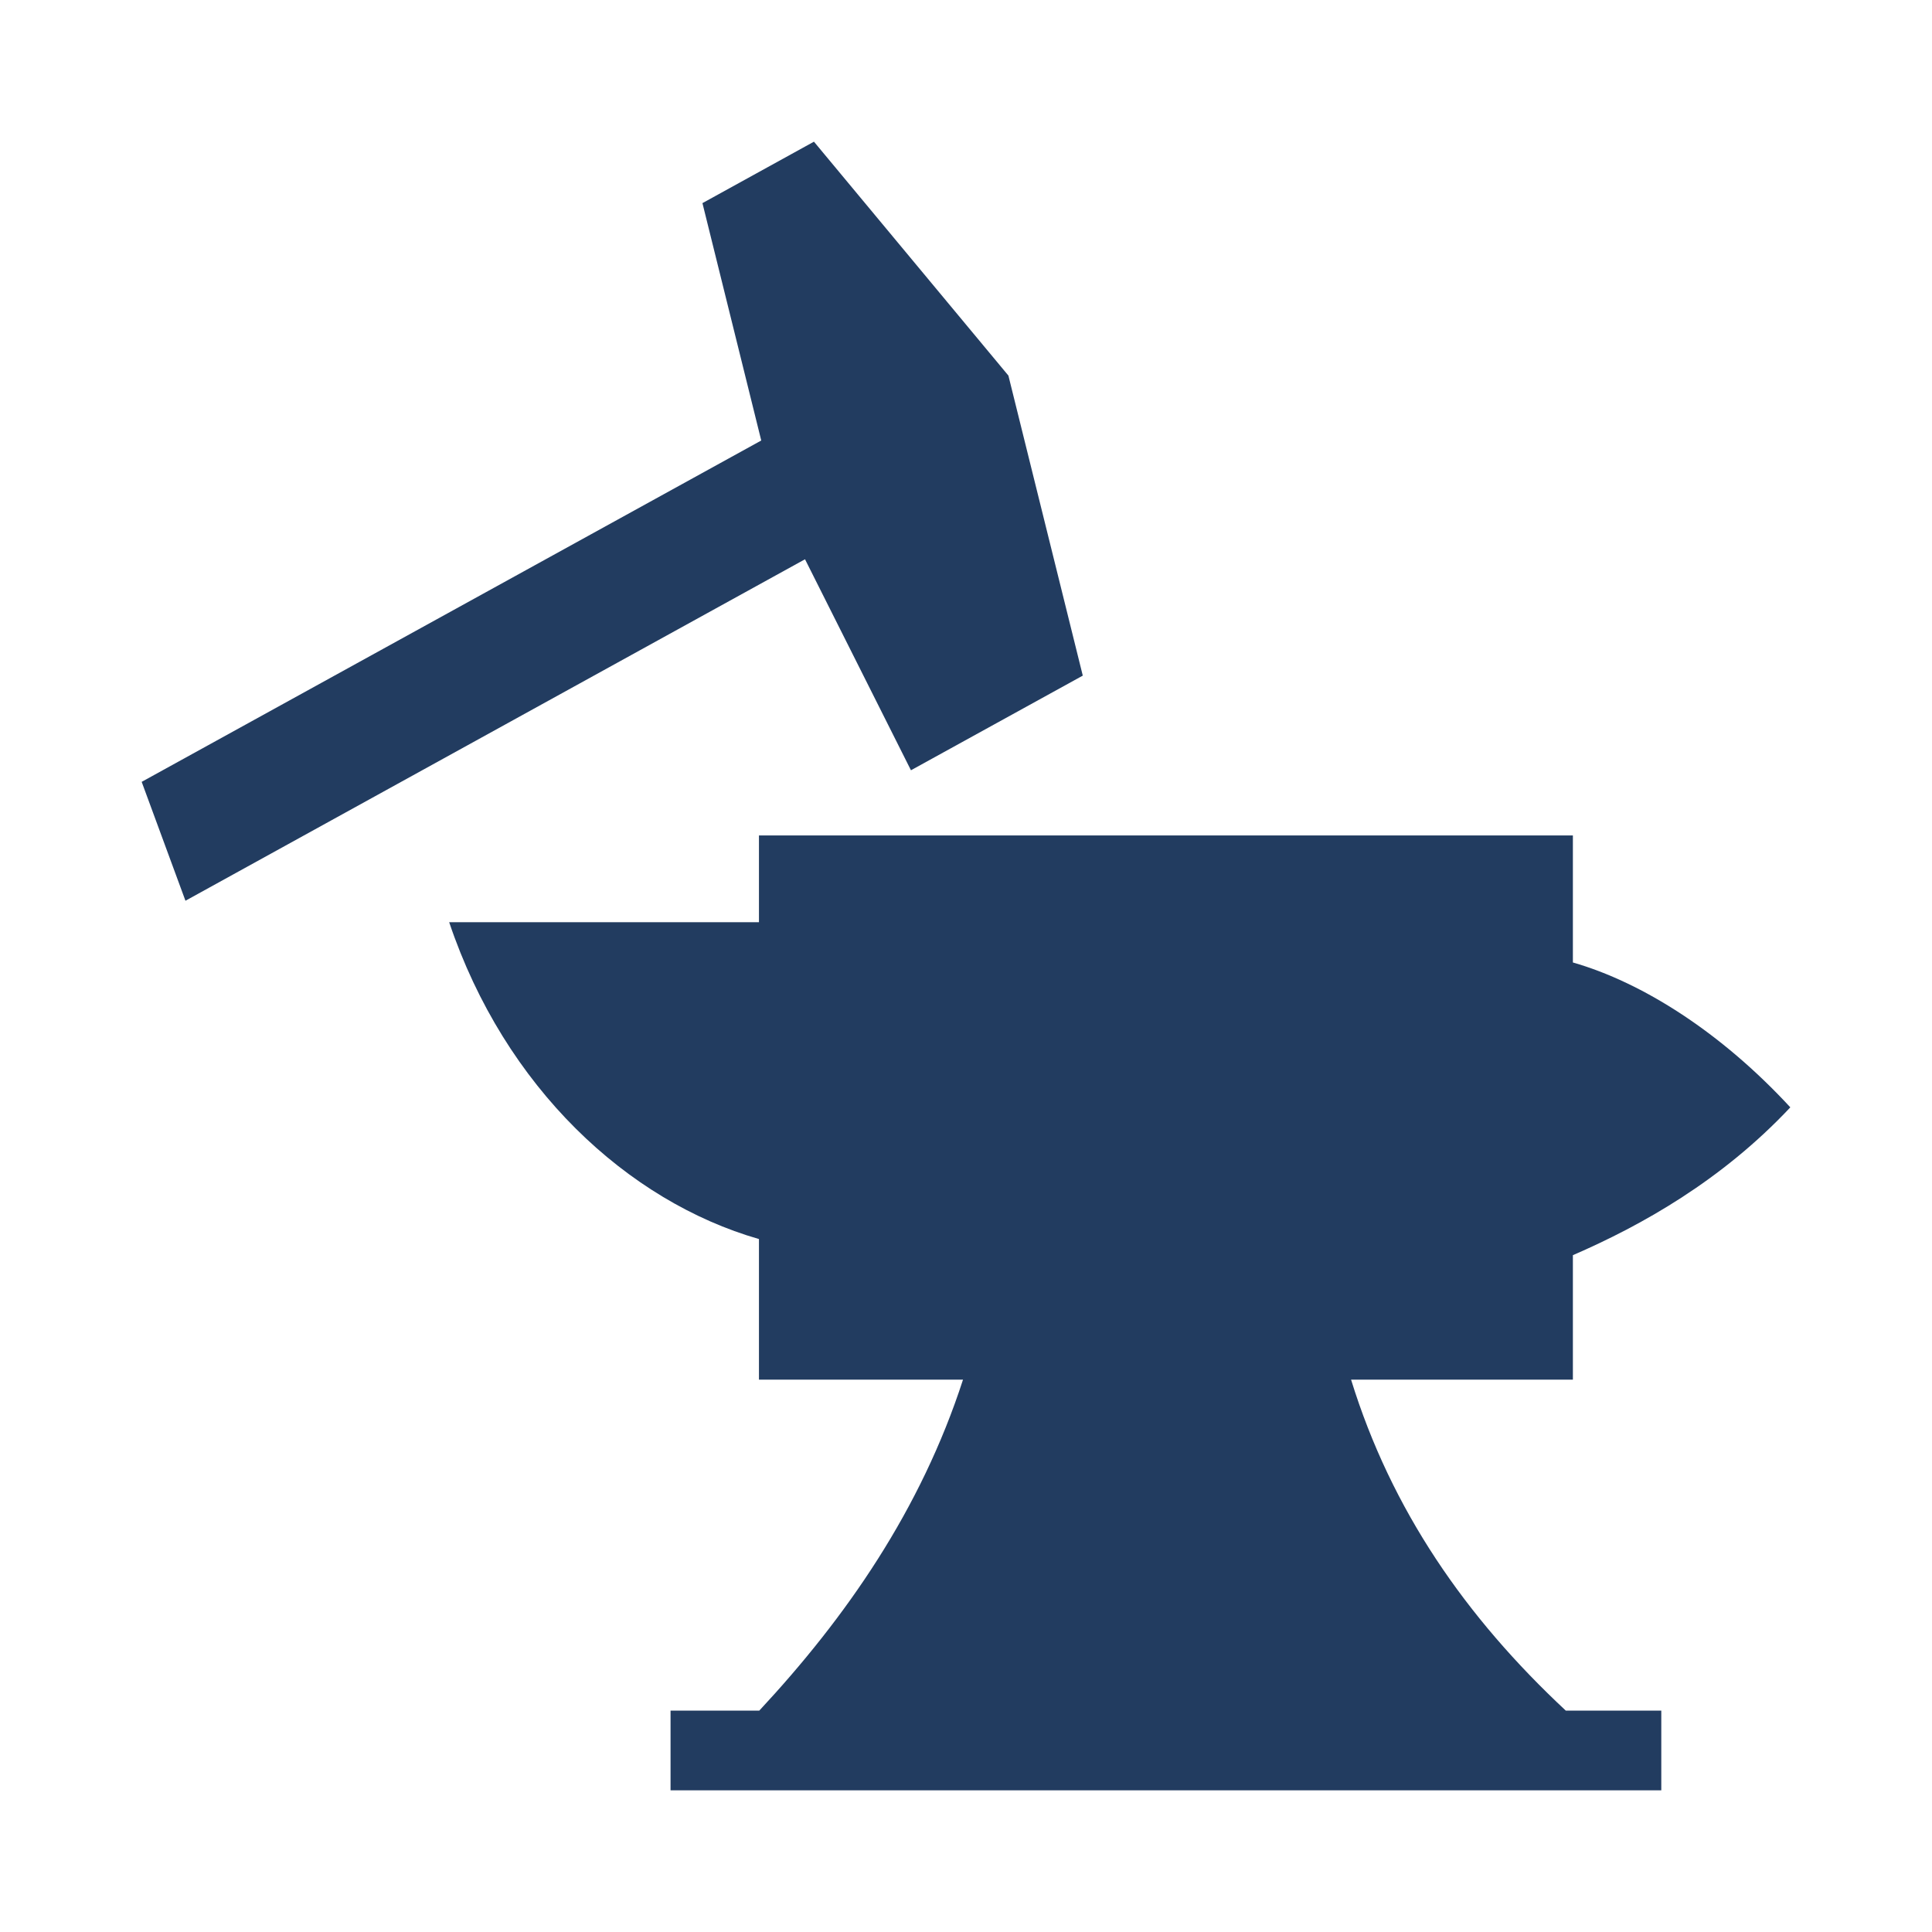 <svg width="600" height="600" viewBox="0 0 600 600" fill="none" xmlns="http://www.w3.org/2000/svg">
<g clip-path="url(#clip0_598_3)">
<path d="M252.778 44L218.151 63.082L236.411 136.804L44 242.811L57.595 279.735L250.004 173.686L282.906 239.213L336.268 209.821L313.171 116.645L252.778 44ZM235.701 259.457V286.406H139.497C156.804 337.809 194.927 373.074 235.701 384.796V428.468H299.071C285.958 468.905 262.816 502.227 235.801 531.249H208.245V556H515.929V531.25H486.273C455.18 502.248 432.108 468.97 419.588 428.468H488.473V389.806C509.842 380.54 534.629 366.648 556 343.896C534.562 320.685 510.136 305.115 488.473 298.906V259.459H235.703L235.701 259.457Z" fill="#223C60"/>
</g>
<defs>
<clipPath id="clip0_598_3">
<rect width="512" height="512" fill="white" transform="translate(44 44)"/>
</clipPath>
</defs>
</svg>
